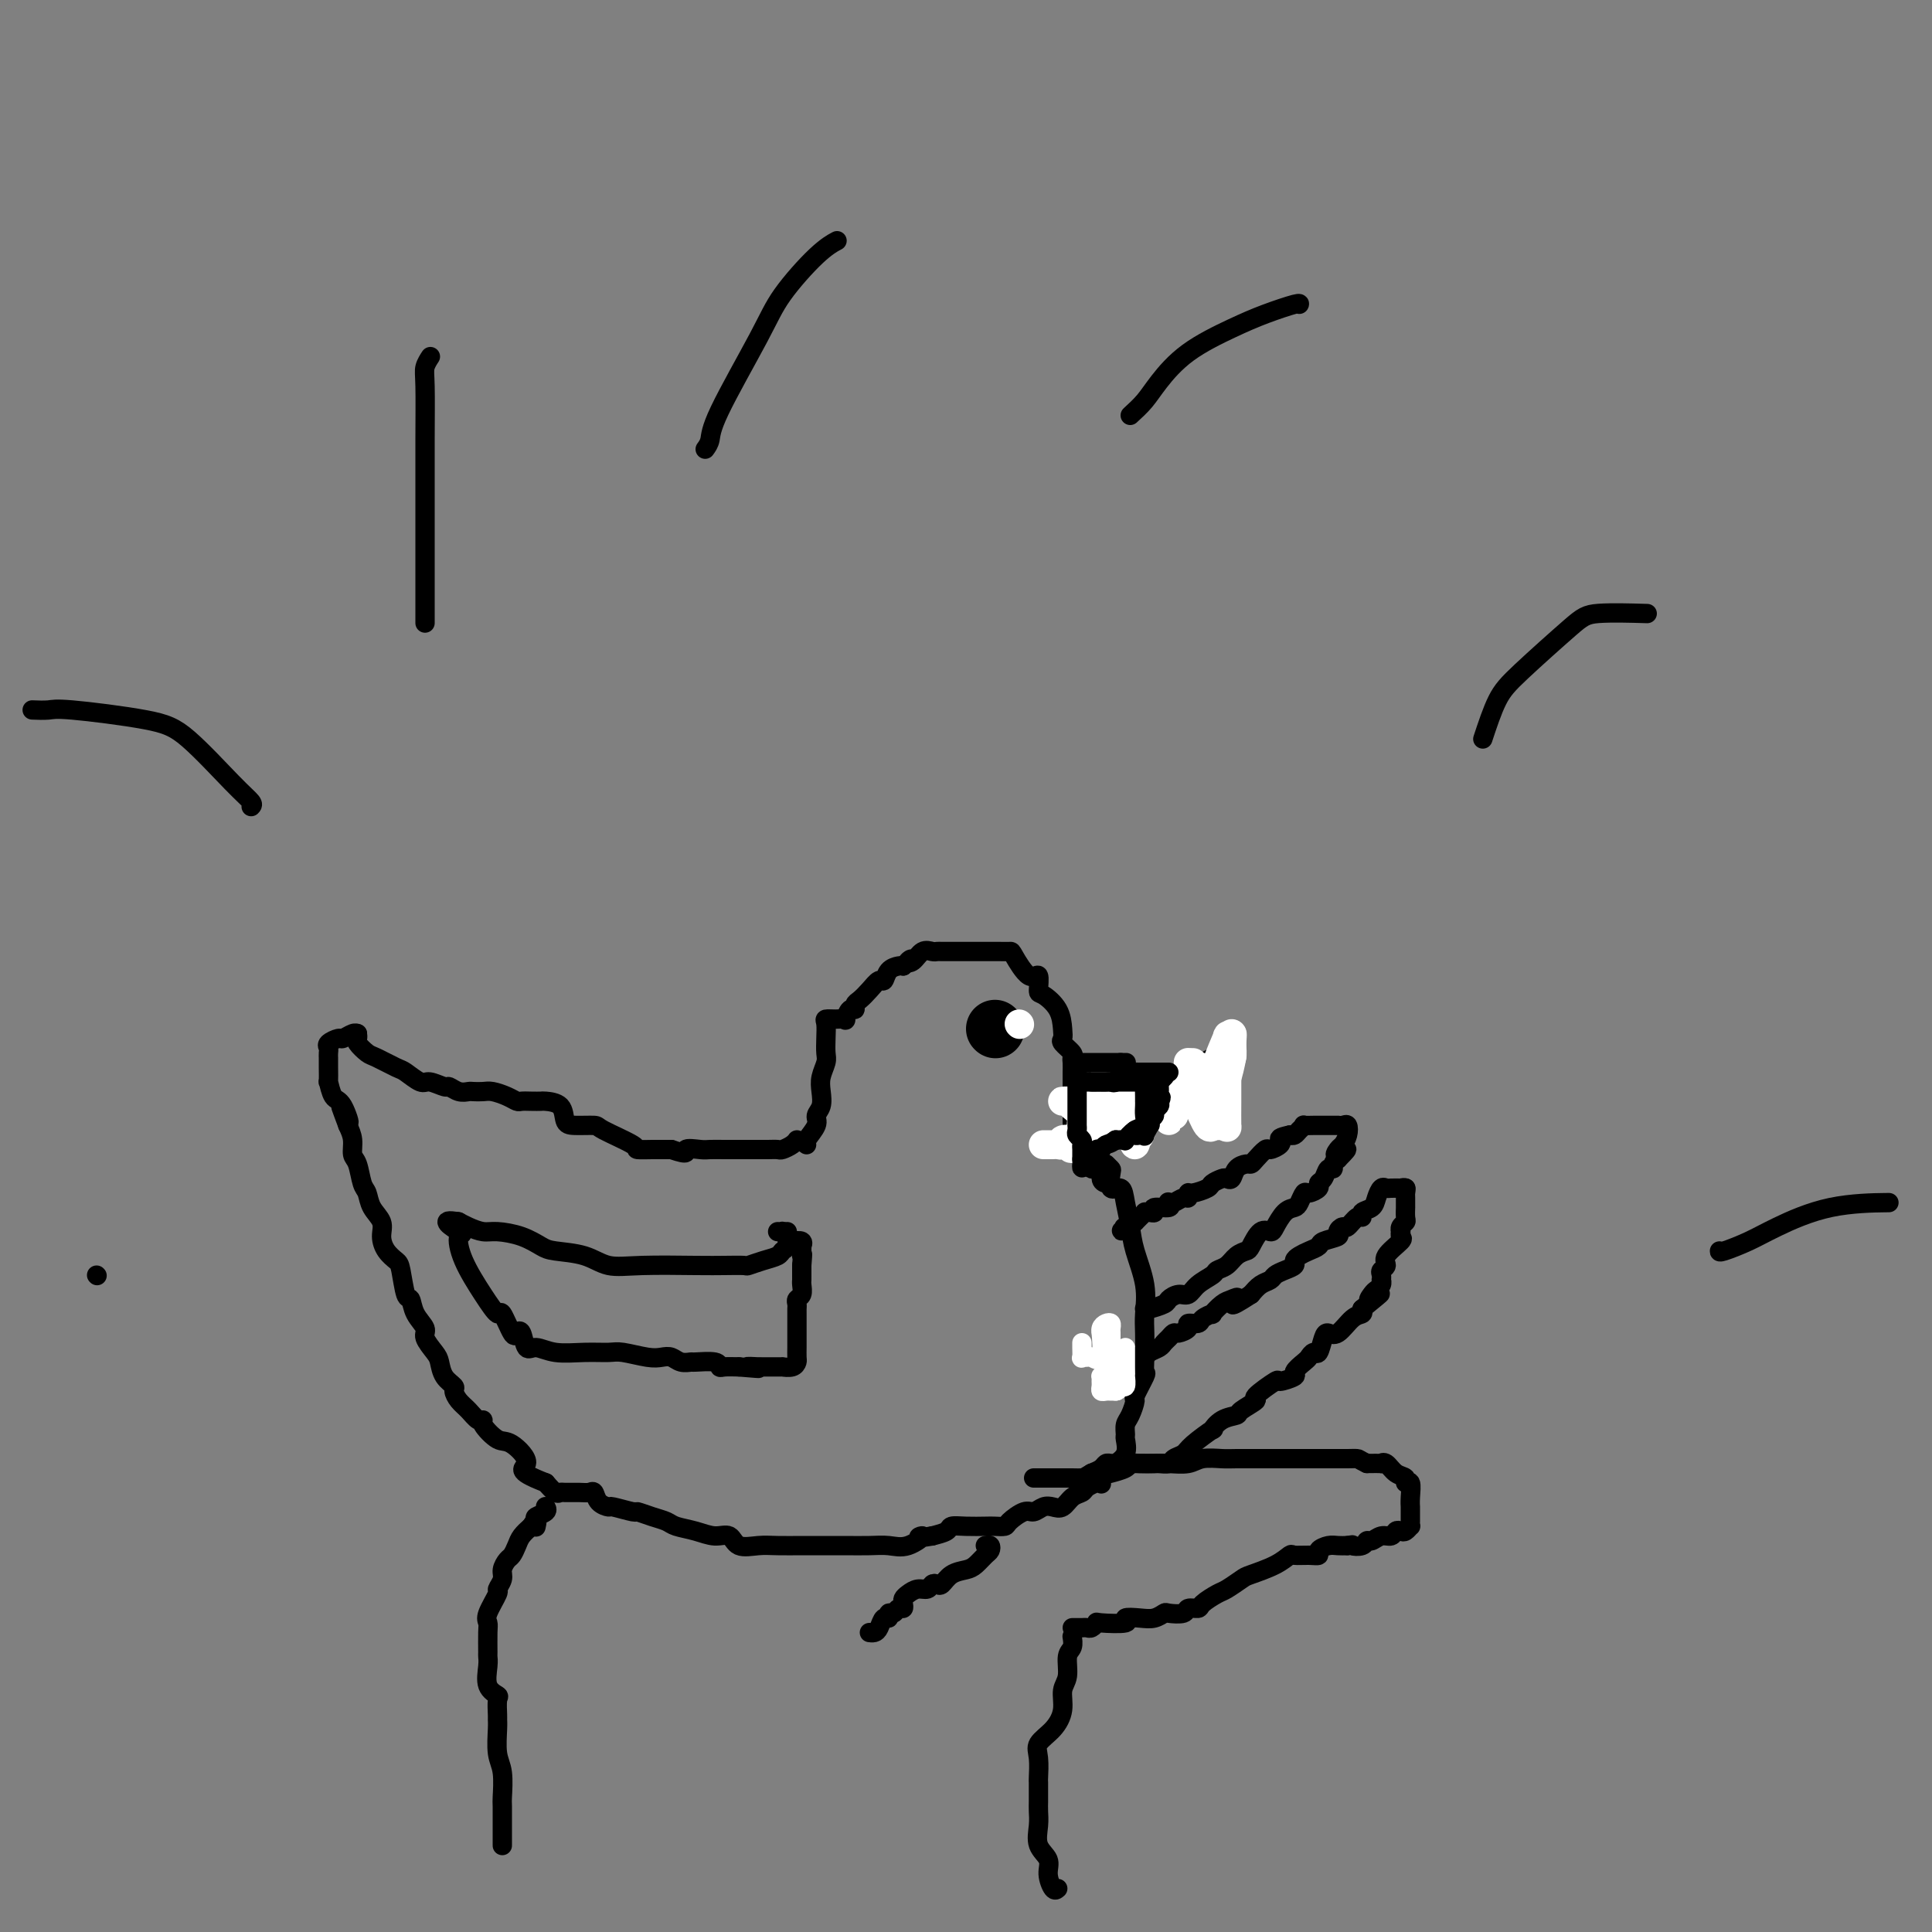 <svg viewBox='0 0 400 400' version='1.1' xmlns='http://www.w3.org/2000/svg' xmlns:xlink='http://www.w3.org/1999/xlink'><rect x="0" y="0" width="400" height="400" fill="#808080" stroke="none"/><g fill='none' stroke='#000000' stroke-width='4' stroke-linecap='round' stroke-linejoin='round'><path d='M104,382c-0.000,0.091 -0.000,0.183 0,0c0.000,-0.183 0.001,-0.639 0,-1c-0.001,-0.361 -0.004,-0.625 0,-2c0.004,-1.375 0.015,-3.860 0,-5c-0.015,-1.140 -0.057,-0.936 0,-2c0.057,-1.064 0.211,-3.396 0,-5c-0.211,-1.604 -0.789,-2.479 -1,-4c-0.211,-1.521 -0.054,-3.689 0,-5c0.054,-1.311 0.007,-1.767 0,-2c-0.007,-0.233 0.026,-0.244 0,-1c-0.026,-0.756 -0.112,-2.259 0,-3c0.112,-0.741 0.422,-0.721 0,-1c-0.422,-0.279 -1.577,-0.859 -2,-2c-0.423,-1.141 -0.113,-2.844 0,-4c0.113,-1.156 0.028,-1.763 0,-2c-0.028,-0.237 0.000,-0.102 0,-1c-0.000,-0.898 -0.029,-2.827 0,-4c0.029,-1.173 0.117,-1.588 0,-2c-0.117,-0.412 -0.439,-0.820 0,-2c0.439,-1.180 1.637,-3.132 2,-4c0.363,-0.868 -0.110,-0.651 0,-1c0.110,-0.349 0.803,-1.262 1,-2c0.197,-0.738 -0.103,-1.300 0,-2c0.103,-0.700 0.608,-1.538 1,-2c0.392,-0.462 0.672,-0.546 1,-1c0.328,-0.454 0.704,-1.276 1,-2c0.296,-0.724 0.513,-1.350 1,-2c0.487,-0.650 1.243,-1.325 2,-2'/><path d='M110,316c1.610,-2.737 1.135,-0.579 1,0c-0.135,0.579 0.069,-0.419 0,-1c-0.069,-0.581 -0.411,-0.744 0,-1c0.411,-0.256 1.574,-0.605 2,-1c0.426,-0.395 0.115,-0.837 0,-1c-0.115,-0.163 -0.033,-0.047 0,0c0.033,0.047 0.016,0.023 0,0'/><path d='M219,391c-0.293,0.266 -0.586,0.532 -1,0c-0.414,-0.532 -0.948,-1.861 -1,-3c-0.052,-1.139 0.378,-2.087 0,-3c-0.378,-0.913 -1.566,-1.791 -2,-3c-0.434,-1.209 -0.116,-2.748 0,-4c0.116,-1.252 0.031,-2.217 0,-3c-0.031,-0.783 -0.008,-1.385 0,-2c0.008,-0.615 -0.000,-1.242 0,-2c0.000,-0.758 0.009,-1.647 0,-2c-0.009,-0.353 -0.037,-0.169 0,-1c0.037,-0.831 0.138,-2.677 0,-4c-0.138,-1.323 -0.516,-2.124 0,-3c0.516,-0.876 1.927,-1.828 3,-3c1.073,-1.172 1.808,-2.565 2,-4c0.192,-1.435 -0.159,-2.914 0,-4c0.159,-1.086 0.827,-1.780 1,-3c0.173,-1.220 -0.150,-2.966 0,-4c0.150,-1.034 0.771,-1.355 1,-2c0.229,-0.645 0.065,-1.613 0,-2c-0.065,-0.387 -0.033,-0.194 0,0'/><path d='M222,337c0.334,-0.002 0.668,-0.004 1,0c0.332,0.004 0.662,0.015 1,0c0.338,-0.015 0.684,-0.056 1,0c0.316,0.056 0.600,0.207 1,0c0.400,-0.207 0.915,-0.774 1,-1c0.085,-0.226 -0.259,-0.112 1,0c1.259,0.112 4.120,0.223 5,0c0.880,-0.223 -0.222,-0.778 0,-1c0.222,-0.222 1.769,-0.111 3,0c1.231,0.111 2.146,0.222 3,0c0.854,-0.222 1.648,-0.777 2,-1c0.352,-0.223 0.263,-0.114 1,0c0.737,0.114 2.298,0.234 3,0c0.702,-0.234 0.543,-0.821 1,-1c0.457,-0.179 1.530,0.050 2,0c0.470,-0.050 0.336,-0.380 1,-1c0.664,-0.620 2.127,-1.531 3,-2c0.873,-0.469 1.155,-0.497 2,-1c0.845,-0.503 2.252,-1.480 3,-2c0.748,-0.520 0.837,-0.585 2,-1c1.163,-0.415 3.402,-1.182 5,-2c1.598,-0.818 2.556,-1.686 3,-2c0.444,-0.314 0.374,-0.074 1,0c0.626,0.074 1.949,-0.019 3,0c1.051,0.019 1.828,0.149 2,0c0.172,-0.149 -0.263,-0.576 0,-1c0.263,-0.424 1.225,-0.845 2,-1c0.775,-0.155 1.364,-0.044 2,0c0.636,0.044 1.318,0.022 2,0'/><path d='M279,320c1.975,-0.327 0.913,-0.144 1,0c0.087,0.144 1.322,0.250 2,0c0.678,-0.250 0.797,-0.855 1,-1c0.203,-0.145 0.488,0.171 1,0c0.512,-0.171 1.250,-0.829 2,-1c0.750,-0.171 1.511,0.146 2,0c0.489,-0.146 0.705,-0.756 1,-1c0.295,-0.244 0.667,-0.121 1,0c0.333,0.121 0.625,0.240 1,0c0.375,-0.240 0.833,-0.837 1,-1c0.167,-0.163 0.045,0.110 0,0c-0.045,-0.110 -0.012,-0.603 0,-1c0.012,-0.397 0.003,-0.699 0,-1c-0.003,-0.301 0.000,-0.600 0,-1c-0.000,-0.400 -0.004,-0.901 0,-1c0.004,-0.099 0.017,0.205 0,0c-0.017,-0.205 -0.063,-0.918 0,-2c0.063,-1.082 0.235,-2.532 0,-3c-0.235,-0.468 -0.876,0.046 -1,0c-0.124,-0.046 0.270,-0.653 0,-1c-0.270,-0.347 -1.205,-0.433 -2,-1c-0.795,-0.567 -1.450,-1.616 -2,-2c-0.550,-0.384 -0.994,-0.103 -1,0c-0.006,0.103 0.427,0.030 0,0c-0.427,-0.030 -1.713,-0.015 -3,0'/><path d='M283,303c-1.750,-0.845 -1.624,-0.959 -2,-1c-0.376,-0.041 -1.254,-0.011 -2,0c-0.746,0.011 -1.359,0.003 -2,0c-0.641,-0.003 -1.309,-0.001 -2,0c-0.691,0.001 -1.405,0.000 -2,0c-0.595,-0.000 -1.070,-0.000 -2,0c-0.930,0.000 -2.315,-0.000 -3,0c-0.685,0.000 -0.671,0.000 -2,0c-1.329,-0.000 -4.001,-0.001 -5,0c-0.999,0.001 -0.324,0.004 -1,0c-0.676,-0.004 -2.702,-0.015 -4,0c-1.298,0.015 -1.870,0.057 -3,0c-1.130,-0.057 -2.820,-0.211 -4,0c-1.180,0.211 -1.850,0.788 -3,1c-1.150,0.212 -2.778,0.060 -4,0c-1.222,-0.060 -2.037,-0.026 -3,0c-0.963,0.026 -2.073,0.046 -3,0c-0.927,-0.046 -1.671,-0.157 -2,0c-0.329,0.157 -0.242,0.581 -1,1c-0.758,0.419 -2.359,0.834 -3,1c-0.641,0.166 -0.320,0.083 0,0'/><path d='M227,305c0.427,-0.225 0.854,-0.450 1,0c0.146,0.450 0.013,1.574 0,2c-0.013,0.426 0.096,0.154 0,0c-0.096,-0.154 -0.396,-0.192 -1,0c-0.604,0.192 -1.513,0.612 -2,1c-0.487,0.388 -0.553,0.744 -1,1c-0.447,0.256 -1.275,0.413 -2,1c-0.725,0.587 -1.348,1.606 -2,2c-0.652,0.394 -1.334,0.165 -2,0c-0.666,-0.165 -1.315,-0.265 -2,0c-0.685,0.265 -1.405,0.894 -2,1c-0.595,0.106 -1.064,-0.311 -2,0c-0.936,0.311 -2.340,1.352 -3,2c-0.660,0.648 -0.576,0.905 -1,1c-0.424,0.095 -1.355,0.028 -2,0c-0.645,-0.028 -1.004,-0.019 -2,0c-0.996,0.019 -2.628,0.046 -4,0c-1.372,-0.046 -2.485,-0.166 -3,0c-0.515,0.166 -0.433,0.619 -1,1c-0.567,0.381 -1.784,0.691 -3,1'/><path d='M193,318c-4.500,0.807 -2.250,-0.176 -2,0c0.250,0.176 -1.500,1.511 -3,2c-1.500,0.489 -2.749,0.131 -4,0c-1.251,-0.131 -2.505,-0.035 -4,0c-1.495,0.035 -3.231,0.009 -5,0c-1.769,-0.009 -3.570,-0.000 -5,0c-1.430,0.000 -2.490,-0.008 -4,0c-1.510,0.008 -3.471,0.031 -5,0c-1.529,-0.031 -2.628,-0.116 -4,0c-1.372,0.116 -3.019,0.435 -4,0c-0.981,-0.435 -1.298,-1.622 -2,-2c-0.702,-0.378 -1.790,0.054 -3,0c-1.210,-0.054 -2.542,-0.593 -4,-1c-1.458,-0.407 -3.042,-0.682 -4,-1c-0.958,-0.318 -1.291,-0.677 -2,-1c-0.709,-0.323 -1.796,-0.608 -3,-1c-1.204,-0.392 -2.525,-0.891 -3,-1c-0.475,-0.109 -0.102,0.174 -1,0c-0.898,-0.174 -3.066,-0.803 -4,-1c-0.934,-0.197 -0.633,0.038 -1,0c-0.367,-0.038 -1.401,-0.350 -2,-1c-0.599,-0.650 -0.762,-1.639 -1,-2c-0.238,-0.361 -0.549,-0.095 -1,0c-0.451,0.095 -1.041,0.020 -2,0c-0.959,-0.020 -2.288,0.015 -3,0c-0.712,-0.015 -0.807,-0.081 -1,0c-0.193,0.081 -0.484,0.309 -1,0c-0.516,-0.309 -1.258,-1.154 -2,-2'/><path d='M113,307c-6.947,-2.679 -4.316,-2.876 -4,-4c0.316,-1.124 -1.683,-3.175 -3,-4c-1.317,-0.825 -1.952,-0.423 -3,-1c-1.048,-0.577 -2.508,-2.132 -3,-3c-0.492,-0.868 -0.017,-1.048 0,-1c0.017,0.048 -0.424,0.326 -1,0c-0.576,-0.326 -1.285,-1.255 -2,-2c-0.715,-0.745 -1.435,-1.306 -2,-2c-0.565,-0.694 -0.976,-1.522 -1,-2c-0.024,-0.478 0.339,-0.607 0,-1c-0.339,-0.393 -1.381,-1.049 -2,-2c-0.619,-0.951 -0.813,-2.196 -1,-3c-0.187,-0.804 -0.365,-1.165 -1,-2c-0.635,-0.835 -1.728,-2.142 -2,-3c-0.272,-0.858 0.278,-1.266 0,-2c-0.278,-0.734 -1.383,-1.793 -2,-3c-0.617,-1.207 -0.746,-2.563 -1,-3c-0.254,-0.437 -0.633,0.046 -1,-1c-0.367,-1.046 -0.724,-3.620 -1,-5c-0.276,-1.380 -0.473,-1.566 -1,-2c-0.527,-0.434 -1.384,-1.118 -2,-2c-0.616,-0.882 -0.991,-1.963 -1,-3c-0.009,-1.037 0.349,-2.029 0,-3c-0.349,-0.971 -1.404,-1.922 -2,-3c-0.596,-1.078 -0.733,-2.284 -1,-3c-0.267,-0.716 -0.663,-0.943 -1,-2c-0.337,-1.057 -0.616,-2.943 -1,-4c-0.384,-1.057 -0.873,-1.285 -1,-2c-0.127,-0.715 0.106,-1.919 0,-3c-0.106,-1.081 -0.553,-2.041 -1,-3'/><path d='M72,233c-3.061,-8.107 -0.715,-2.376 0,-1c0.715,1.376 -0.201,-1.603 -1,-3c-0.799,-1.397 -1.482,-1.210 -2,-2c-0.518,-0.790 -0.871,-2.555 -1,-3c-0.129,-0.445 -0.035,0.432 0,0c0.035,-0.432 0.009,-2.171 0,-3c-0.009,-0.829 -0.002,-0.747 0,-1c0.002,-0.253 -0.001,-0.841 0,-1c0.001,-0.159 0.007,0.111 0,0c-0.007,-0.111 -0.028,-0.603 0,-1c0.028,-0.397 0.105,-0.699 0,-1c-0.105,-0.301 -0.392,-0.603 0,-1c0.392,-0.397 1.464,-0.891 2,-1c0.536,-0.109 0.535,0.167 1,0c0.465,-0.167 1.394,-0.776 2,-1c0.606,-0.224 0.887,-0.064 1,0c0.113,0.064 0.056,0.032 0,0'/><path d='M74,214c0.052,0.366 0.105,0.732 0,1c-0.105,0.268 -0.367,0.438 0,1c0.367,0.562 1.362,1.518 2,2c0.638,0.482 0.918,0.492 2,1c1.082,0.508 2.966,1.513 4,2c1.034,0.487 1.218,0.455 2,1c0.782,0.545 2.163,1.666 3,2c0.837,0.334 1.131,-0.121 2,0c0.869,0.121 2.312,0.817 3,1c0.688,0.183 0.621,-0.147 1,0c0.379,0.147 1.203,0.771 2,1c0.797,0.229 1.568,0.064 2,0c0.432,-0.064 0.525,-0.028 1,0c0.475,0.028 1.331,0.046 2,0c0.669,-0.046 1.152,-0.156 2,0c0.848,0.156 2.063,0.578 3,1c0.937,0.422 1.597,0.845 2,1c0.403,0.155 0.549,0.043 1,0c0.451,-0.043 1.206,-0.015 2,0c0.794,0.015 1.628,0.018 2,0c0.372,-0.018 0.282,-0.058 1,0c0.718,0.058 2.243,0.213 3,1c0.757,0.787 0.747,2.207 1,3c0.253,0.793 0.769,0.959 2,1c1.231,0.041 3.178,-0.041 4,0c0.822,0.041 0.519,0.207 2,1c1.481,0.793 4.745,2.212 6,3c1.255,0.788 0.501,0.943 1,1c0.499,0.057 2.250,0.015 3,0c0.750,-0.015 0.500,-0.004 1,0c0.500,0.004 1.750,0.002 3,0'/><path d='M139,238c4.078,1.392 2.774,0.373 3,0c0.226,-0.373 1.983,-0.100 3,0c1.017,0.100 1.294,0.027 2,0c0.706,-0.027 1.841,-0.007 3,0c1.159,0.007 2.341,0.002 3,0c0.659,-0.002 0.797,-0.001 1,0c0.203,0.001 0.473,0.001 1,0c0.527,-0.001 1.311,-0.003 2,0c0.689,0.003 1.285,0.011 2,0c0.715,-0.011 1.551,-0.042 2,0c0.449,0.042 0.512,0.155 1,0c0.488,-0.155 1.401,-0.580 2,-1c0.599,-0.420 0.886,-0.834 1,-1c0.114,-0.166 0.057,-0.083 0,0'/><path d='M167,237c-0.234,-0.133 -0.469,-0.265 0,-1c0.469,-0.735 1.641,-2.072 2,-3c0.359,-0.928 -0.096,-1.446 0,-2c0.096,-0.554 0.744,-1.145 1,-2c0.256,-0.855 0.121,-1.975 0,-3c-0.121,-1.025 -0.228,-1.956 0,-3c0.228,-1.044 0.792,-2.203 1,-3c0.208,-0.797 0.061,-1.233 0,-2c-0.061,-0.767 -0.037,-1.866 0,-3c0.037,-1.134 0.086,-2.302 0,-3c-0.086,-0.698 -0.308,-0.927 0,-1c0.308,-0.073 1.144,0.009 2,0c0.856,-0.009 1.731,-0.111 2,0c0.269,0.111 -0.069,0.434 0,0c0.069,-0.434 0.546,-1.624 1,-2c0.454,-0.376 0.885,0.063 1,0c0.115,-0.063 -0.085,-0.628 0,-1c0.085,-0.372 0.456,-0.551 1,-1c0.544,-0.449 1.263,-1.168 2,-2c0.737,-0.832 1.493,-1.778 2,-2c0.507,-0.222 0.765,0.281 1,0c0.235,-0.281 0.448,-1.345 1,-2c0.552,-0.655 1.443,-0.901 2,-1c0.557,-0.099 0.778,-0.049 1,0'/><path d='M187,200c2.666,-2.115 1.330,-1.404 1,-1c-0.330,0.404 0.345,0.501 1,0c0.655,-0.501 1.291,-1.598 2,-2c0.709,-0.402 1.492,-0.108 2,0c0.508,0.108 0.741,0.029 1,0c0.259,-0.029 0.544,-0.008 1,0c0.456,0.008 1.082,0.002 2,0c0.918,-0.002 2.129,-0.001 3,0c0.871,0.001 1.404,0.000 2,0c0.596,-0.000 1.257,-0.001 2,0c0.743,0.001 1.567,0.002 2,0c0.433,-0.002 0.474,-0.007 1,0c0.526,0.007 1.538,0.027 2,0c0.462,-0.027 0.373,-0.100 1,1c0.627,1.100 1.968,3.374 3,4c1.032,0.626 1.755,-0.397 2,0c0.245,0.397 0.014,2.215 0,3c-0.014,0.785 0.190,0.538 1,1c0.810,0.462 2.224,1.633 3,3c0.776,1.367 0.912,2.930 1,4c0.088,1.070 0.129,1.648 0,2c-0.129,0.352 -0.427,0.479 0,1c0.427,0.521 1.578,1.435 2,2c0.422,0.565 0.113,0.781 0,1c-0.113,0.219 -0.030,0.440 0,1c0.030,0.560 0.008,1.460 0,2c-0.008,0.540 -0.002,0.722 0,1c0.002,0.278 0.001,0.652 0,1c-0.001,0.348 -0.000,0.671 0,1c0.000,0.329 0.000,0.666 0,1c-0.000,0.334 -0.000,0.667 0,1'/><path d='M222,227c0.500,3.000 0.250,1.500 0,0'/><path d='M222,224c0.317,0.000 0.633,0.000 1,0c0.367,-0.000 0.784,-0.000 1,0c0.216,0.000 0.230,0.001 1,0c0.770,-0.001 2.296,-0.002 3,0c0.704,0.002 0.586,0.008 2,0c1.414,-0.008 4.360,-0.029 6,0c1.640,0.029 1.972,0.109 3,0c1.028,-0.109 2.750,-0.407 4,-1c1.250,-0.593 2.027,-1.479 3,-2c0.973,-0.521 2.141,-0.675 3,-1c0.859,-0.325 1.409,-0.821 2,-1c0.591,-0.179 1.224,-0.041 2,0c0.776,0.041 1.697,-0.015 2,0c0.303,0.015 -0.012,0.102 0,0c0.012,-0.102 0.350,-0.393 0,0c-0.350,0.393 -1.388,1.471 -2,2c-0.612,0.529 -0.799,0.510 -1,1c-0.201,0.490 -0.415,1.488 -1,2c-0.585,0.512 -1.539,0.536 -2,1c-0.461,0.464 -0.428,1.368 -1,2c-0.572,0.632 -1.750,0.993 -2,1c-0.250,0.007 0.428,-0.338 0,0c-0.428,0.338 -1.961,1.360 -3,2c-1.039,0.640 -1.582,0.897 -2,1c-0.418,0.103 -0.709,0.051 -1,0'/><path d='M240,231c-2.642,2.022 -2.747,1.078 -3,1c-0.253,-0.078 -0.656,0.711 -1,1c-0.344,0.289 -0.631,0.078 -1,0c-0.369,-0.078 -0.820,-0.022 -1,0c-0.180,0.022 -0.090,0.011 0,0'/><path d='M233,233c-0.643,-0.112 -1.286,-0.223 -2,0c-0.714,0.223 -1.498,0.781 -2,1c-0.502,0.219 -0.723,0.098 -1,0c-0.277,-0.098 -0.610,-0.175 -1,0c-0.390,0.175 -0.839,0.601 -1,1c-0.161,0.399 -0.035,0.771 0,1c0.035,0.229 -0.019,0.317 0,1c0.019,0.683 0.113,1.963 0,3c-0.113,1.037 -0.433,1.833 0,2c0.433,0.167 1.619,-0.295 2,0c0.381,0.295 -0.042,1.347 0,2c0.042,0.653 0.550,0.907 1,1c0.450,0.093 0.843,0.027 1,0c0.157,-0.027 0.079,-0.013 0,0'/><path d='M229,241c0.408,0.405 0.816,0.809 1,1c0.184,0.191 0.144,0.168 0,1c-0.144,0.832 -0.391,2.520 0,3c0.391,0.480 1.419,-0.246 2,0c0.581,0.246 0.716,1.465 1,3c0.284,1.535 0.717,3.385 1,5c0.283,1.615 0.416,2.995 1,5c0.584,2.005 1.620,4.636 2,7c0.380,2.364 0.104,4.462 0,6c-0.104,1.538 -0.036,2.518 0,4c0.036,1.482 0.038,3.466 0,5c-0.038,1.534 -0.118,2.617 0,3c0.118,0.383 0.434,0.066 0,1c-0.434,0.934 -1.619,3.119 -2,4c-0.381,0.881 0.041,0.458 0,1c-0.041,0.542 -0.545,2.049 -1,3c-0.455,0.951 -0.862,1.344 -1,2c-0.138,0.656 -0.008,1.573 0,2c0.008,0.427 -0.106,0.363 0,1c0.106,0.637 0.432,1.974 0,3c-0.432,1.026 -1.620,1.742 -2,2c-0.380,0.258 0.050,0.058 0,0c-0.050,-0.058 -0.580,0.026 -1,0c-0.420,-0.026 -0.728,-0.161 -1,0c-0.272,0.161 -0.506,0.617 -1,1c-0.494,0.383 -1.247,0.691 -2,1'/><path d='M226,305c-1.442,0.845 -1.545,0.959 -2,1c-0.455,0.041 -1.260,0.011 -2,0c-0.740,-0.011 -1.414,-0.003 -2,0c-0.586,0.003 -1.085,0.001 -2,0c-0.915,-0.001 -2.246,-0.000 -3,0c-0.754,0.000 -0.930,0.000 -1,0c-0.070,-0.000 -0.035,-0.000 0,0'/><path d='M163,255c-0.027,0.220 -0.054,0.440 0,1c0.054,0.560 0.189,1.460 0,2c-0.189,0.540 -0.703,0.719 -1,1c-0.297,0.281 -0.378,0.664 -1,1c-0.622,0.336 -1.784,0.626 -3,1c-1.216,0.374 -2.487,0.832 -3,1c-0.513,0.168 -0.268,0.047 -1,0c-0.732,-0.047 -2.440,-0.019 -4,0c-1.560,0.019 -2.970,0.030 -6,0c-3.030,-0.030 -7.678,-0.101 -11,0c-3.322,0.101 -5.317,0.374 -7,0c-1.683,-0.374 -3.052,-1.397 -5,-2c-1.948,-0.603 -4.474,-0.788 -6,-1c-1.526,-0.212 -2.050,-0.452 -3,-1c-0.950,-0.548 -2.325,-1.404 -4,-2c-1.675,-0.596 -3.651,-0.930 -5,-1c-1.349,-0.070 -2.073,0.126 -3,0c-0.927,-0.126 -2.057,-0.572 -3,-1c-0.943,-0.428 -1.698,-0.836 -2,-1c-0.302,-0.164 -0.151,-0.082 0,0'/><path d='M95,253c-4.794,-0.944 -1.277,1.195 0,2c1.277,0.805 0.316,0.274 0,1c-0.316,0.726 0.013,2.707 1,5c0.987,2.293 2.632,4.899 4,7c1.368,2.101 2.461,3.698 3,4c0.539,0.302 0.525,-0.692 1,0c0.475,0.692 1.438,3.070 2,4c0.562,0.930 0.721,0.411 1,0c0.279,-0.411 0.678,-0.713 1,0c0.322,0.713 0.569,2.440 1,3c0.431,0.560 1.047,-0.047 2,0c0.953,0.047 2.243,0.748 4,1c1.757,0.252 3.979,0.054 6,0c2.021,-0.054 3.840,0.037 5,0c1.160,-0.037 1.661,-0.202 3,0c1.339,0.202 3.515,0.772 5,1c1.485,0.228 2.279,0.114 3,0c0.721,-0.114 1.370,-0.228 2,0c0.630,0.228 1.240,0.797 2,1c0.760,0.203 1.669,0.040 2,0c0.331,-0.040 0.083,0.042 1,0c0.917,-0.042 2.998,-0.207 4,0c1.002,0.207 0.924,0.787 1,1c0.076,0.213 0.308,0.061 1,0c0.692,-0.061 1.846,-0.030 3,0'/><path d='M153,283c7.136,0.619 2.975,0.166 2,0c-0.975,-0.166 1.235,-0.044 2,0c0.765,0.044 0.084,0.012 0,0c-0.084,-0.012 0.429,-0.002 1,0c0.571,0.002 1.200,-0.003 2,0c0.800,0.003 1.769,0.013 2,0c0.231,-0.013 -0.278,-0.049 0,0c0.278,0.049 1.342,0.182 2,0c0.658,-0.182 0.908,-0.679 1,-1c0.092,-0.321 0.025,-0.468 0,-1c-0.025,-0.532 -0.007,-1.451 0,-2c0.007,-0.549 0.002,-0.728 0,-1c-0.002,-0.272 -0.000,-0.636 0,-1c0.000,-0.364 0.000,-0.727 0,-1c-0.000,-0.273 0.000,-0.454 0,-1c-0.000,-0.546 -0.001,-1.456 0,-2c0.001,-0.544 0.004,-0.722 0,-1c-0.004,-0.278 -0.015,-0.656 0,-1c0.015,-0.344 0.057,-0.656 0,-1c-0.057,-0.344 -0.211,-0.722 0,-1c0.211,-0.278 0.789,-0.456 1,-1c0.211,-0.544 0.057,-1.455 0,-2c-0.057,-0.545 -0.015,-0.723 0,-1c0.015,-0.277 0.004,-0.651 0,-1c-0.004,-0.349 -0.001,-0.671 0,-1c0.001,-0.329 0.001,-0.664 0,-1'/><path d='M166,262c0.309,-3.636 0.082,-2.227 0,-2c-0.082,0.227 -0.020,-0.727 0,-1c0.020,-0.273 -0.001,0.137 0,0c0.001,-0.137 0.024,-0.821 0,-1c-0.024,-0.179 -0.096,0.145 0,0c0.096,-0.145 0.362,-0.761 0,-1c-0.362,-0.239 -1.350,-0.103 -2,0c-0.650,0.103 -0.963,0.171 -1,0c-0.037,-0.171 0.200,-0.582 0,-1c-0.200,-0.418 -0.837,-0.844 -1,-1c-0.163,-0.156 0.148,-0.042 0,0c-0.148,0.042 -0.757,0.012 -1,0c-0.243,-0.012 -0.122,-0.006 0,0'/><path d='M235,303c0.294,-0.000 0.588,-0.000 1,0c0.412,0.000 0.940,0.001 1,0c0.060,-0.001 -0.350,-0.003 0,0c0.350,0.003 1.459,0.012 2,0c0.541,-0.012 0.512,-0.046 1,0c0.488,0.046 1.491,0.172 2,0c0.509,-0.172 0.524,-0.643 1,-1c0.476,-0.357 1.414,-0.600 2,-1c0.586,-0.400 0.819,-0.958 2,-2c1.181,-1.042 3.308,-2.568 4,-3c0.692,-0.432 -0.051,0.231 0,0c0.051,-0.231 0.896,-1.355 2,-2c1.104,-0.645 2.469,-0.811 3,-1c0.531,-0.189 0.230,-0.400 1,-1c0.770,-0.600 2.610,-1.590 3,-2c0.390,-0.410 -0.672,-0.241 0,-1c0.672,-0.759 3.076,-2.445 4,-3c0.924,-0.555 0.366,0.020 1,0c0.634,-0.020 2.460,-0.637 3,-1c0.540,-0.363 -0.206,-0.473 0,-1c0.206,-0.527 1.365,-1.472 2,-2c0.635,-0.528 0.747,-0.640 1,-1c0.253,-0.360 0.647,-0.969 1,-1c0.353,-0.031 0.664,0.517 1,0c0.336,-0.517 0.696,-2.099 1,-3c0.304,-0.901 0.551,-1.120 1,-1c0.449,0.120 1.100,0.578 2,0c0.900,-0.578 2.050,-2.194 3,-3c0.950,-0.806 1.700,-0.802 2,-1c0.300,-0.198 0.150,-0.599 0,-1'/><path d='M282,271c6.189,-5.046 3.161,-2.663 2,-2c-1.161,0.663 -0.455,-0.396 0,-1c0.455,-0.604 0.658,-0.753 1,-1c0.342,-0.247 0.822,-0.591 1,-1c0.178,-0.409 0.052,-0.883 0,-1c-0.052,-0.117 -0.031,0.122 0,0c0.031,-0.122 0.072,-0.603 0,-1c-0.072,-0.397 -0.258,-0.708 0,-1c0.258,-0.292 0.959,-0.566 1,-1c0.041,-0.434 -0.577,-1.030 0,-2c0.577,-0.970 2.350,-2.315 3,-3c0.650,-0.685 0.178,-0.709 0,-1c-0.178,-0.291 -0.062,-0.850 0,-1c0.062,-0.150 0.069,0.110 0,0c-0.069,-0.110 -0.215,-0.588 0,-1c0.215,-0.412 0.790,-0.758 1,-1c0.210,-0.242 0.056,-0.379 0,-1c-0.056,-0.621 -0.014,-1.725 0,-2c0.014,-0.275 0.001,0.280 0,0c-0.001,-0.280 0.010,-1.395 0,-2c-0.010,-0.605 -0.041,-0.701 0,-1c0.041,-0.299 0.155,-0.800 0,-1c-0.155,-0.200 -0.577,-0.100 -1,0'/><path d='M291,246c0.059,-0.001 0.118,-0.002 0,0c-0.118,0.002 -0.413,0.006 -1,0c-0.587,-0.006 -1.465,-0.023 -2,0c-0.535,0.023 -0.725,0.086 -1,0c-0.275,-0.086 -0.633,-0.320 -1,0c-0.367,0.320 -0.741,1.194 -1,2c-0.259,0.806 -0.402,1.544 -1,2c-0.598,0.456 -1.651,0.629 -2,1c-0.349,0.371 0.007,0.940 0,1c-0.007,0.060 -0.377,-0.387 -1,0c-0.623,0.387 -1.498,1.609 -2,2c-0.502,0.391 -0.630,-0.050 -1,0c-0.370,0.050 -0.981,0.591 -1,1c-0.019,0.409 0.552,0.687 0,1c-0.552,0.313 -2.229,0.661 -3,1c-0.771,0.339 -0.636,0.668 -1,1c-0.364,0.332 -1.228,0.666 -2,1c-0.772,0.334 -1.454,0.667 -2,1c-0.546,0.333 -0.958,0.667 -1,1c-0.042,0.333 0.284,0.666 0,1c-0.284,0.334 -1.178,0.670 -2,1c-0.822,0.330 -1.571,0.656 -2,1c-0.429,0.344 -0.539,0.708 -1,1c-0.461,0.292 -1.275,0.512 -2,1c-0.725,0.488 -1.363,1.244 -2,2'/><path d='M259,268c-5.592,3.637 -3.574,1.730 -3,1c0.574,-0.730 -0.298,-0.284 -1,0c-0.702,0.284 -1.233,0.406 -2,1c-0.767,0.594 -1.769,1.661 -2,2c-0.231,0.339 0.308,-0.050 0,0c-0.308,0.050 -1.462,0.539 -2,1c-0.538,0.461 -0.459,0.893 -1,1c-0.541,0.107 -1.703,-0.112 -2,0c-0.297,0.112 0.271,0.555 0,1c-0.271,0.445 -1.381,0.893 -2,1c-0.619,0.107 -0.747,-0.126 -1,0c-0.253,0.126 -0.631,0.612 -1,1c-0.369,0.388 -0.728,0.679 -1,1c-0.272,0.321 -0.458,0.674 -1,1c-0.542,0.326 -1.442,0.626 -2,1c-0.558,0.374 -0.776,0.822 -1,1c-0.224,0.178 -0.455,0.085 -1,0c-0.545,-0.085 -1.404,-0.164 -2,0c-0.596,0.164 -0.929,0.569 -1,1c-0.071,0.431 0.121,0.886 0,1c-0.121,0.114 -0.555,-0.113 -1,0c-0.445,0.113 -0.903,0.566 -1,1c-0.097,0.434 0.166,0.848 0,1c-0.166,0.152 -0.762,0.044 -1,0c-0.238,-0.044 -0.119,-0.022 0,0'/><path d='M237,271c-0.027,-0.025 -0.054,-0.049 0,0c0.054,0.049 0.189,0.172 1,0c0.811,-0.172 2.299,-0.640 3,-1c0.701,-0.360 0.615,-0.611 1,-1c0.385,-0.389 1.240,-0.917 2,-1c0.760,-0.083 1.425,0.277 2,0c0.575,-0.277 1.060,-1.191 2,-2c0.940,-0.809 2.336,-1.513 3,-2c0.664,-0.487 0.597,-0.758 1,-1c0.403,-0.242 1.277,-0.454 2,-1c0.723,-0.546 1.297,-1.424 2,-2c0.703,-0.576 1.536,-0.849 2,-1c0.464,-0.151 0.561,-0.180 1,-1c0.439,-0.820 1.221,-2.429 2,-3c0.779,-0.571 1.557,-0.102 2,0c0.443,0.102 0.553,-0.162 1,-1c0.447,-0.838 1.232,-2.248 2,-3c0.768,-0.752 1.520,-0.845 2,-1c0.480,-0.155 0.688,-0.370 1,-1c0.312,-0.630 0.728,-1.673 1,-2c0.272,-0.327 0.401,0.062 1,0c0.599,-0.062 1.667,-0.576 2,-1c0.333,-0.424 -0.069,-0.758 0,-1c0.069,-0.242 0.610,-0.394 1,-1c0.390,-0.606 0.630,-1.668 1,-2c0.370,-0.332 0.869,0.064 1,0c0.131,-0.064 -0.105,-0.590 0,-1c0.105,-0.410 0.553,-0.705 1,-1'/><path d='M277,240c3.570,-3.579 0.996,-1.527 0,-1c-0.996,0.527 -0.413,-0.472 0,-1c0.413,-0.528 0.657,-0.586 1,-1c0.343,-0.414 0.786,-1.183 1,-2c0.214,-0.817 0.198,-1.683 0,-2c-0.198,-0.317 -0.578,-0.085 -1,0c-0.422,0.085 -0.887,0.023 -1,0c-0.113,-0.023 0.124,-0.006 0,0c-0.124,0.006 -0.609,0.002 -1,0c-0.391,-0.002 -0.687,-0.000 -1,0c-0.313,0.000 -0.643,-0.001 -1,0c-0.357,0.001 -0.740,0.003 -1,0c-0.260,-0.003 -0.398,-0.011 -1,0c-0.602,0.011 -1.667,0.042 -2,0c-0.333,-0.042 0.065,-0.155 0,0c-0.065,0.155 -0.595,0.580 -1,1c-0.405,0.420 -0.687,0.834 -1,1c-0.313,0.166 -0.656,0.083 -1,0'/><path d='M267,235c-2.340,0.493 -2.189,0.727 -2,1c0.189,0.273 0.415,0.585 0,1c-0.415,0.415 -1.472,0.934 -2,1c-0.528,0.066 -0.526,-0.320 -1,0c-0.474,0.320 -1.422,1.347 -2,2c-0.578,0.653 -0.785,0.932 -1,1c-0.215,0.068 -0.438,-0.074 -1,0c-0.562,0.074 -1.464,0.363 -2,1c-0.536,0.637 -0.705,1.624 -1,2c-0.295,0.376 -0.716,0.143 -1,0c-0.284,-0.143 -0.430,-0.197 -1,0c-0.570,0.197 -1.564,0.645 -2,1c-0.436,0.355 -0.315,0.616 -1,1c-0.685,0.384 -2.176,0.891 -3,1c-0.824,0.109 -0.981,-0.181 -1,0c-0.019,0.181 0.099,0.832 0,1c-0.099,0.168 -0.416,-0.147 -1,0c-0.584,0.147 -1.436,0.756 -2,1c-0.564,0.244 -0.840,0.122 -1,0c-0.160,-0.122 -0.203,-0.243 0,0c0.203,0.243 0.653,0.850 0,1c-0.653,0.150 -2.409,-0.157 -3,0c-0.591,0.157 -0.018,0.777 0,1c0.018,0.223 -0.520,0.049 -1,0c-0.480,-0.049 -0.902,0.028 -1,0c-0.098,-0.028 0.127,-0.161 0,0c-0.127,0.161 -0.608,0.618 -1,1c-0.392,0.382 -0.696,0.691 -1,1'/><path d='M235,253c-5.119,3.012 -1.917,1.542 -1,1c0.917,-0.542 -0.452,-0.155 -1,0c-0.548,0.155 -0.274,0.077 0,0'/><path d='M204,320c0.406,-0.097 0.811,-0.195 1,0c0.189,0.195 0.160,0.681 0,1c-0.160,0.319 -0.452,0.471 -1,1c-0.548,0.529 -1.351,1.434 -2,2c-0.649,0.566 -1.144,0.792 -2,1c-0.856,0.208 -2.074,0.400 -3,1c-0.926,0.600 -1.560,1.610 -2,2c-0.440,0.390 -0.685,0.160 -1,0c-0.315,-0.160 -0.701,-0.250 -1,0c-0.299,0.250 -0.511,0.840 -1,1c-0.489,0.160 -1.255,-0.111 -2,0c-0.745,0.111 -1.471,0.603 -2,1c-0.529,0.397 -0.862,0.699 -1,1c-0.138,0.301 -0.079,0.601 0,1c0.079,0.399 0.180,0.896 0,1c-0.180,0.104 -0.640,-0.184 -1,0c-0.360,0.184 -0.621,0.840 -1,1c-0.379,0.160 -0.875,-0.178 -1,0c-0.125,0.178 0.120,0.871 0,1c-0.120,0.129 -0.607,-0.305 -1,0c-0.393,0.305 -0.693,1.350 -1,2c-0.307,0.650 -0.621,0.906 -1,1c-0.379,0.094 -0.823,0.027 -1,0c-0.177,-0.027 -0.089,-0.013 0,0'/></g>
<g fill='none' stroke='#FFFFFF' stroke-width='4' stroke-linecap='round' stroke-linejoin='round'><path d='M224,278c-0.007,0.195 -0.014,0.391 0,1c0.014,0.609 0.050,1.632 0,2c-0.050,0.368 -0.185,0.079 0,0c0.185,-0.079 0.691,0.050 1,0c0.309,-0.050 0.422,-0.279 1,0c0.578,0.279 1.622,1.066 2,0c0.378,-1.066 0.091,-3.985 0,-5c-0.091,-1.015 0.014,-0.125 0,0c-0.014,0.125 -0.147,-0.514 0,-1c0.147,-0.486 0.575,-0.818 1,-1c0.425,-0.182 0.846,-0.214 1,0c0.154,0.214 0.041,0.675 0,1c-0.041,0.325 -0.011,0.516 0,1c0.011,0.484 0.003,1.261 0,2c-0.003,0.739 -0.001,1.438 0,2c0.001,0.562 0.000,0.986 0,1c-0.000,0.014 -0.000,-0.381 0,-1c0.000,-0.619 0.000,-1.463 0,-2c-0.000,-0.537 -0.000,-0.769 0,-1'/><path d='M230,277c0.000,-0.274 0.001,1.040 0,2c-0.001,0.960 -0.003,1.568 0,2c0.003,0.432 0.011,0.690 0,1c-0.011,0.310 -0.041,0.671 0,1c0.041,0.329 0.155,0.627 0,1c-0.155,0.373 -0.577,0.821 -1,1c-0.423,0.179 -0.846,0.090 -1,0c-0.154,-0.090 -0.038,-0.182 0,0c0.038,0.182 -0.001,0.637 0,1c0.001,0.363 0.042,0.633 0,1c-0.042,0.367 -0.166,0.830 0,1c0.166,0.170 0.622,0.046 1,0c0.378,-0.046 0.680,-0.013 1,0c0.320,0.013 0.660,0.007 1,0'/><path d='M231,288c0.630,0.049 0.705,-0.827 1,-1c0.295,-0.173 0.811,0.357 1,0c0.189,-0.357 0.051,-1.601 0,-2c-0.051,-0.399 -0.014,0.048 0,0c0.014,-0.048 0.004,-0.590 0,-1c-0.004,-0.410 -0.001,-0.688 0,-1c0.001,-0.312 0.000,-0.658 0,-1c-0.000,-0.342 -0.000,-0.680 0,-1c0.000,-0.320 0.000,-0.622 0,-1c-0.000,-0.378 -0.000,-0.833 0,-1c0.000,-0.167 0.000,-0.048 0,0c-0.000,0.048 -0.000,0.024 0,0'/></g>
<g fill='none' stroke='#000000' stroke-width='12' stroke-linecap='round' stroke-linejoin='round'><path d='M206,213c0.000,0.000 0.100,0.100 0.1,0.1'/></g>
<g fill='none' stroke='#FFFFFF' stroke-width='6' stroke-linecap='round' stroke-linejoin='round'><path d='M211,212c0.000,0.000 0.100,0.100 0.1,0.1'/></g>
<g fill='none' stroke='#000000' stroke-width='6' stroke-linecap='round' stroke-linejoin='round'><path d='M223,228c0.000,0.754 0.000,1.508 0,2c-0.000,0.492 -0.000,0.722 0,1c0.000,0.278 0.000,0.603 0,1c-0.000,0.397 -0.001,0.866 0,1c0.001,0.134 0.004,-0.065 0,0c-0.004,0.065 -0.015,0.396 0,1c0.015,0.604 0.056,1.481 0,2c-0.056,0.519 -0.207,0.678 0,1c0.207,0.322 0.774,0.806 1,1c0.226,0.194 0.113,0.097 0,0'/></g>
<g fill='none' stroke='#FFFFFF' stroke-width='6' stroke-linecap='round' stroke-linejoin='round'><path d='M247,220c0.017,0.843 0.033,1.686 0,3c-0.033,1.314 -0.116,3.098 0,4c0.116,0.902 0.430,0.921 1,2c0.570,1.079 1.396,3.216 2,4c0.604,0.784 0.985,0.214 1,0c0.015,-0.214 -0.336,-0.073 0,0c0.336,0.073 1.358,0.076 2,0c0.642,-0.076 0.904,-0.233 1,0c0.096,0.233 0.025,0.854 0,0c-0.025,-0.854 -0.003,-3.183 0,-5c0.003,-1.817 -0.013,-3.123 0,-4c0.013,-0.877 0.056,-1.325 0,-2c-0.056,-0.675 -0.211,-1.576 0,-2c0.211,-0.424 0.789,-0.371 1,-1c0.211,-0.629 0.057,-1.938 0,-3c-0.057,-1.062 -0.016,-1.875 0,-2c0.016,-0.125 0.008,0.437 0,1'/><path d='M255,215c0.293,-2.377 0.026,0.680 0,2c-0.026,1.320 0.189,0.902 0,2c-0.189,1.098 -0.783,3.714 -1,4c-0.217,0.286 -0.056,-1.756 0,-3c0.056,-1.244 0.008,-1.691 0,-2c-0.008,-0.309 0.023,-0.480 0,-1c-0.023,-0.520 -0.101,-1.389 0,-2c0.101,-0.611 0.381,-0.966 0,0c-0.381,0.966 -1.423,3.252 -2,5c-0.577,1.748 -0.690,2.960 -1,4c-0.310,1.040 -0.817,1.910 -1,2c-0.183,0.090 -0.041,-0.600 0,-1c0.041,-0.400 -0.020,-0.509 0,-1c0.020,-0.491 0.121,-1.363 0,-2c-0.121,-0.637 -0.463,-1.039 -1,-1c-0.537,0.039 -1.268,0.520 -2,1'/><path d='M247,222c-0.635,-0.096 -0.223,0.663 0,1c0.223,0.337 0.256,0.251 0,1c-0.256,0.749 -0.801,2.331 -1,3c-0.199,0.669 -0.053,0.424 0,0c0.053,-0.424 0.014,-1.027 0,-2c-0.014,-0.973 -0.004,-2.317 0,-3c0.004,-0.683 0.003,-0.707 0,-1c-0.003,-0.293 -0.007,-0.855 0,-1c0.007,-0.145 0.026,0.129 0,1c-0.026,0.871 -0.098,2.341 0,3c0.098,0.659 0.366,0.506 0,1c-0.366,0.494 -1.366,1.634 -2,3c-0.634,1.366 -0.901,2.958 -1,3c-0.099,0.042 -0.029,-1.467 0,-2c0.029,-0.533 0.018,-0.091 0,-1c-0.018,-0.909 -0.043,-3.168 0,-4c0.043,-0.832 0.155,-0.238 0,0c-0.155,0.238 -0.578,0.119 -1,0'/><path d='M242,224c-0.155,-1.009 -0.041,-0.031 0,1c0.041,1.031 0.011,2.116 0,3c-0.011,0.884 -0.003,1.569 0,2c0.003,0.431 0.000,0.608 0,1c-0.000,0.392 0.001,0.998 0,1c-0.001,0.002 -0.006,-0.601 0,-1c0.006,-0.399 0.023,-0.595 0,-1c-0.023,-0.405 -0.086,-1.019 0,-2c0.086,-0.981 0.322,-2.329 0,-3c-0.322,-0.671 -1.200,-0.665 -2,0c-0.800,0.665 -1.521,1.988 -2,3c-0.479,1.012 -0.715,1.714 -1,3c-0.285,1.286 -0.620,3.155 -1,4c-0.380,0.845 -0.806,0.667 -1,1c-0.194,0.333 -0.157,1.177 0,1c0.157,-0.177 0.435,-1.376 0,-2c-0.435,-0.624 -1.584,-0.675 -2,-2c-0.416,-1.325 -0.101,-3.924 0,-5c0.101,-1.076 -0.014,-0.629 0,-1c0.014,-0.371 0.158,-1.562 0,-2c-0.158,-0.438 -0.616,-0.125 -1,0c-0.384,0.125 -0.692,0.063 -1,0'/><path d='M231,225c-0.776,-1.058 -0.215,1.298 0,2c0.215,0.702 0.086,-0.250 0,-1c-0.086,-0.750 -0.128,-1.299 0,-2c0.128,-0.701 0.427,-1.553 0,-2c-0.427,-0.447 -1.578,-0.490 -2,0c-0.422,0.490 -0.113,1.512 0,2c0.113,0.488 0.030,0.443 0,1c-0.030,0.557 -0.007,1.717 0,3c0.007,1.283 -0.002,2.689 0,3c0.002,0.311 0.016,-0.472 0,-1c-0.016,-0.528 -0.062,-0.802 0,-1c0.062,-0.198 0.233,-0.321 0,-1c-0.233,-0.679 -0.870,-1.914 -1,-2c-0.130,-0.086 0.249,0.975 0,2c-0.249,1.025 -1.124,2.012 -2,3'/><path d='M226,231c-0.632,0.426 -0.712,-0.008 -1,0c-0.288,0.008 -0.784,0.457 -1,1c-0.216,0.543 -0.153,1.179 0,1c0.153,-0.179 0.394,-1.172 0,-2c-0.394,-0.828 -1.424,-1.490 -2,-2c-0.576,-0.510 -0.698,-0.869 -1,-1c-0.302,-0.131 -0.783,-0.034 -1,0c-0.217,0.034 -0.171,0.005 0,0c0.171,-0.005 0.465,0.012 1,0c0.535,-0.012 1.309,-0.055 2,0c0.691,0.055 1.298,0.206 2,0c0.702,-0.206 1.499,-0.770 2,-1c0.501,-0.230 0.706,-0.128 1,0c0.294,0.128 0.678,0.280 0,1c-0.678,0.720 -2.419,2.008 -3,3c-0.581,0.992 -0.001,1.689 0,2c0.001,0.311 -0.577,0.238 -1,1c-0.423,0.762 -0.692,2.361 -1,3c-0.308,0.639 -0.654,0.320 -1,0'/><path d='M222,237c-0.794,1.555 0.223,0.441 1,0c0.777,-0.441 1.316,-0.209 2,0c0.684,0.209 1.513,0.394 2,0c0.487,-0.394 0.631,-1.366 1,-2c0.369,-0.634 0.962,-0.930 1,-1c0.038,-0.070 -0.481,0.085 -1,0c-0.519,-0.085 -1.038,-0.411 -2,0c-0.962,0.411 -2.366,1.560 -3,2c-0.634,0.440 -0.499,0.170 -1,0c-0.501,-0.170 -1.640,-0.242 -2,0c-0.360,0.242 0.057,0.797 0,1c-0.057,0.203 -0.590,0.054 -1,0c-0.410,-0.054 -0.698,-0.015 -1,0c-0.302,0.015 -0.620,0.004 -1,0c-0.380,-0.004 -0.823,-0.001 -1,0c-0.177,0.001 -0.089,0.001 0,0'/></g>
<g fill='none' stroke='#000000' stroke-width='4' stroke-linecap='round' stroke-linejoin='round'><path d='M223,222c0.000,0.756 0.000,1.512 0,2c-0.000,0.488 -0.000,0.708 0,1c0.000,0.292 0.000,0.655 0,1c-0.000,0.345 -0.000,0.673 0,1c0.000,0.327 0.000,0.652 0,1c-0.000,0.348 -0.000,0.719 0,1c0.000,0.281 0.000,0.470 0,1c-0.000,0.530 -0.001,1.399 0,2c0.001,0.601 0.004,0.935 0,1c-0.004,0.065 -0.015,-0.137 0,0c0.015,0.137 0.057,0.614 0,1c-0.057,0.386 -0.211,0.681 0,1c0.211,0.319 0.789,0.663 1,1c0.211,0.337 0.057,0.668 0,1c-0.057,0.332 -0.015,0.666 0,1c0.015,0.334 0.004,0.667 0,1c-0.004,0.333 -0.002,0.667 0,1'/><path d='M224,240c0.107,3.012 -0.125,1.543 0,1c0.125,-0.543 0.608,-0.160 1,0c0.392,0.160 0.693,0.095 1,0c0.307,-0.095 0.618,-0.221 1,0c0.382,0.221 0.834,0.790 1,1c0.166,0.210 0.048,0.060 0,0c-0.048,-0.060 -0.024,-0.030 0,0'/><path d='M223,224c0.438,-0.000 0.877,-0.000 1,0c0.123,0.000 -0.069,0.000 0,0c0.069,-0.000 0.400,-0.000 1,0c0.600,0.000 1.470,0.002 2,0c0.530,-0.002 0.719,-0.006 1,0c0.281,0.006 0.653,0.022 1,0c0.347,-0.022 0.670,-0.083 1,0c0.330,0.083 0.666,0.309 1,0c0.334,-0.309 0.667,-1.155 1,-2'/><path d='M232,222c1.586,-0.309 1.051,-0.083 1,0c-0.051,0.083 0.381,0.022 1,0c0.619,-0.022 1.425,-0.006 2,0c0.575,0.006 0.919,0.002 1,0c0.081,-0.002 -0.101,-0.000 0,0c0.101,0.000 0.484,0.000 1,0c0.516,-0.000 1.166,-0.000 2,0c0.834,0.000 1.852,0.000 2,0c0.148,-0.000 -0.576,-0.000 -1,0c-0.424,0.000 -0.550,0.000 -1,0c-0.450,-0.000 -1.225,-0.000 -2,0'/><path d='M238,222c0.702,0.462 -0.544,1.616 -1,2c-0.456,0.384 -0.122,-0.003 0,0c0.122,0.003 0.033,0.395 0,1c-0.033,0.605 -0.009,1.422 0,2c0.009,0.578 0.004,0.919 0,1c-0.004,0.081 -0.007,-0.096 0,0c0.007,0.096 0.022,0.464 0,1c-0.022,0.536 -0.082,1.240 0,2c0.082,0.760 0.306,1.577 0,2c-0.306,0.423 -1.143,0.453 -2,1c-0.857,0.547 -1.735,1.610 -2,2c-0.265,0.390 0.082,0.105 0,0c-0.082,-0.105 -0.595,-0.030 -1,0c-0.405,0.030 -0.703,0.015 -1,0'/><path d='M231,236c-1.317,0.940 -1.610,0.792 -2,1c-0.390,0.208 -0.879,0.774 -1,1c-0.121,0.226 0.125,0.113 0,0c-0.125,-0.113 -0.621,-0.226 -1,0c-0.379,0.226 -0.640,0.792 -1,1c-0.360,0.208 -0.817,0.060 -1,0c-0.183,-0.060 -0.091,-0.030 0,0'/><path d='M235,234c-0.081,0.418 -0.162,0.836 0,1c0.162,0.164 0.565,0.073 1,0c0.435,-0.073 0.900,-0.128 1,0c0.100,0.128 -0.165,0.438 0,0c0.165,-0.438 0.761,-1.623 1,-2c0.239,-0.377 0.120,0.054 0,0c-0.120,-0.054 -0.242,-0.592 0,-1c0.242,-0.408 0.848,-0.687 1,-1c0.152,-0.313 -0.151,-0.661 0,-1c0.151,-0.339 0.758,-0.668 1,-1c0.242,-0.332 0.121,-0.666 0,-1'/><path d='M240,228c0.773,-1.106 0.206,-0.870 0,-1c-0.206,-0.130 -0.052,-0.627 0,-1c0.052,-0.373 0.000,-0.622 0,-1c0.000,-0.378 0.052,-0.885 0,-1c-0.052,-0.115 -0.206,0.161 0,0c0.206,-0.161 0.773,-0.760 1,-1c0.227,-0.240 0.113,-0.120 0,0'/><path d='M226,224c0.316,0.000 0.633,0.000 1,0c0.367,0.000 0.785,0.000 1,0c0.215,0.000 0.226,0.000 1,0c0.774,-0.000 2.311,0.000 3,0c0.689,0.000 0.532,-0.000 1,0c0.468,0.000 1.562,0.000 2,0c0.438,0.000 0.219,0.000 0,0'/><path d='M223,220c0.333,0.000 0.667,0.000 1,0c0.333,0.000 0.667,0.000 1,0c0.333,-0.000 0.666,0.000 1,0c0.334,-0.000 0.670,0.000 1,0c0.330,-0.000 0.656,0.000 1,0c0.344,0.000 0.708,-0.000 1,0c0.292,0.000 0.512,0.000 1,0c0.488,0.000 1.244,0.000 2,0'/><path d='M232,220c1.622,0.000 1.178,0.000 1,0c-0.178,-0.000 -0.089,0.000 0,0'/><path d='M88,129c0.000,-2.024 0.000,-4.047 0,-7c-0.000,-2.953 -0.001,-6.835 0,-10c0.001,-3.165 0.004,-5.612 0,-9c-0.004,-3.388 -0.015,-7.717 0,-12c0.015,-4.283 0.056,-8.519 0,-11c-0.056,-2.481 -0.207,-3.206 0,-4c0.207,-0.794 0.774,-1.655 1,-2c0.226,-0.345 0.113,-0.172 0,0'/><path d='M146,93c0.411,-0.563 0.822,-1.127 1,-2c0.178,-0.873 0.122,-2.056 2,-6c1.878,-3.944 5.691,-10.651 8,-15c2.309,-4.349 3.114,-6.341 5,-9c1.886,-2.659 4.854,-5.985 7,-8c2.146,-2.015 3.470,-2.719 4,-3c0.530,-0.281 0.265,-0.141 0,0'/><path d='M234,86c1.049,-0.962 2.098,-1.923 3,-3c0.902,-1.077 1.657,-2.268 3,-4c1.343,-1.732 3.274,-4.005 6,-6c2.726,-1.995 6.247,-3.711 9,-5c2.753,-1.289 4.738,-2.150 7,-3c2.262,-0.850 4.801,-1.691 6,-2c1.199,-0.309 1.057,-0.088 1,0c-0.057,0.088 -0.028,0.044 0,0'/><path d='M307,153c0.976,-2.950 1.951,-5.901 3,-8c1.049,-2.099 2.171,-3.347 5,-6c2.829,-2.653 7.367,-6.711 10,-9c2.633,-2.289 3.363,-2.809 6,-3c2.637,-0.191 7.182,-0.055 9,0c1.818,0.055 0.909,0.027 0,0'/><path d='M356,259c-0.027,0.166 -0.055,0.332 1,0c1.055,-0.332 3.191,-1.161 5,-2c1.809,-0.839 3.289,-1.689 6,-3c2.711,-1.311 6.653,-3.084 11,-4c4.347,-0.916 9.099,-0.976 11,-1c1.901,-0.024 0.950,-0.012 0,0'/><path d='M52,167c0.223,-0.215 0.446,-0.429 0,-1c-0.446,-0.571 -1.560,-1.498 -4,-4c-2.440,-2.502 -6.206,-6.579 -9,-9c-2.794,-2.421 -4.616,-3.185 -9,-4c-4.384,-0.815 -11.330,-1.682 -15,-2c-3.670,-0.318 -4.065,-0.085 -5,0c-0.935,0.085 -2.410,0.024 -3,0c-0.590,-0.024 -0.295,-0.012 0,0'/><path d='M20,264c0.000,0.000 0.100,0.100 0.1,0.1'/></g>
</svg>